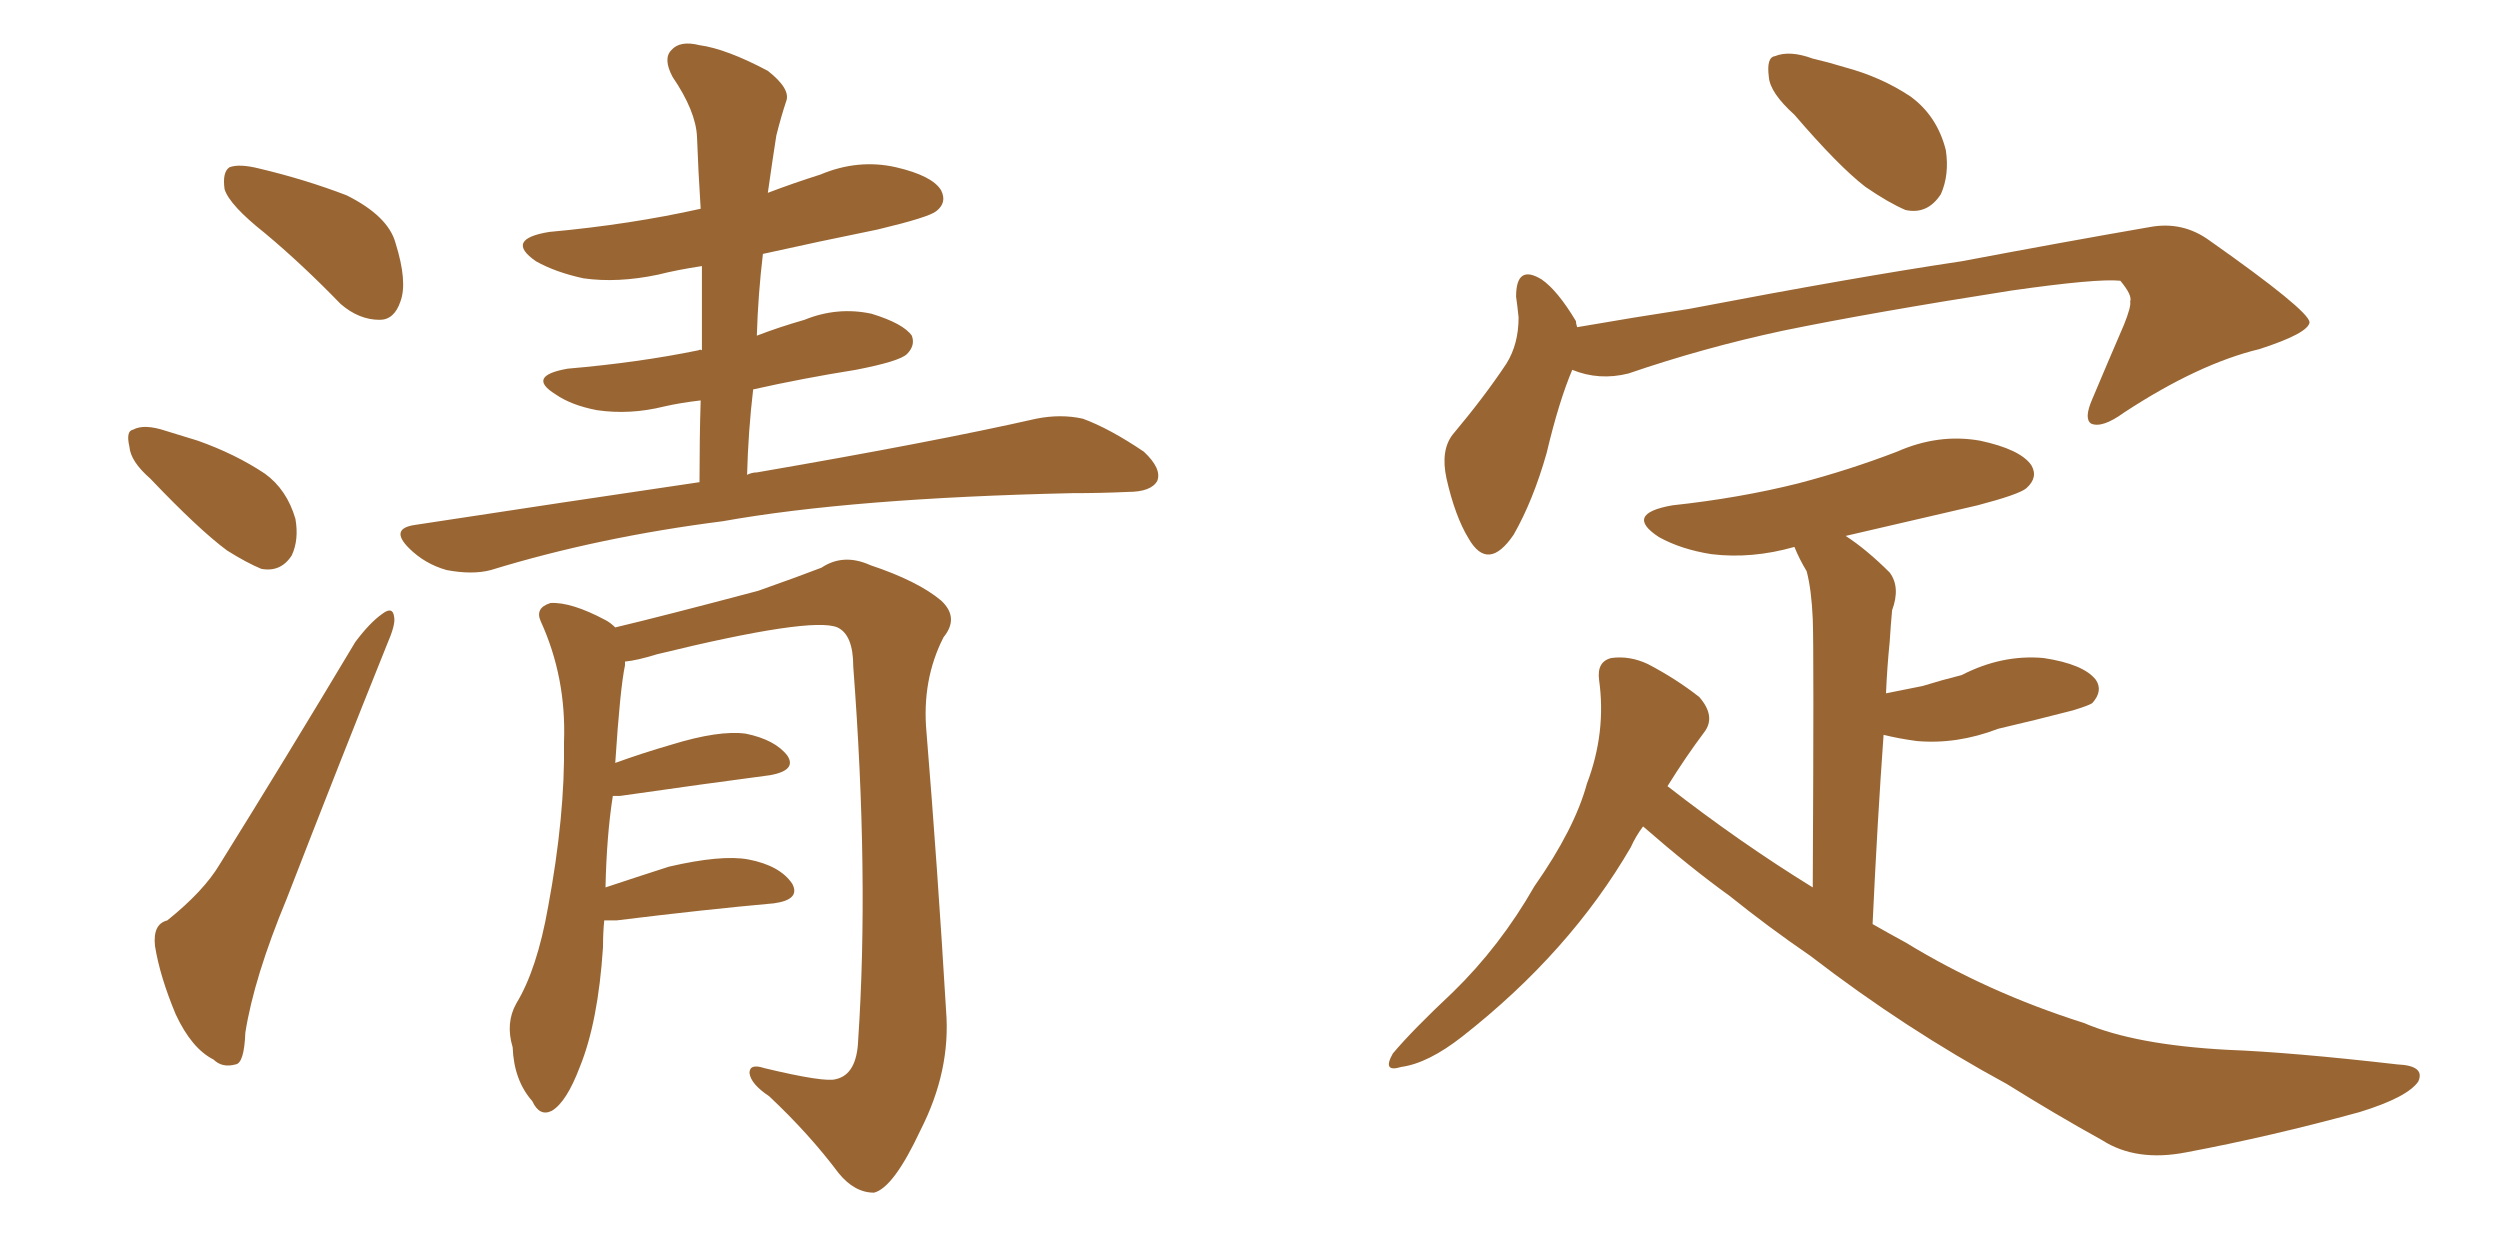 <svg xmlns="http://www.w3.org/2000/svg" xmlns:xlink="http://www.w3.org/1999/xlink" width="300" height="150"><path fill="#996633" padding="10" d="M31.79 27.98L31.79 27.98Q27.54 24.61 26.95 22.71L26.95 22.71Q26.66 20.65 27.54 20.07L27.54 20.07Q28.71 19.63 31.05 20.21L31.05 20.21Q36.62 21.53 41.60 23.44L41.60 23.44Q46.58 25.93 47.46 29.15L47.46 29.15Q48.93 33.84 48.05 36.18L48.05 36.18Q47.31 38.38 45.56 38.38L45.56 38.38Q43.07 38.38 40.87 36.47L40.87 36.47Q36.18 31.64 31.79 27.98ZM18.02 57.42L18.02 57.42Q15.67 55.37 15.53 53.61L15.53 53.61Q15.09 51.71 15.97 51.56L15.97 51.56Q17.29 50.83 19.92 51.71L19.92 51.71Q21.83 52.29 23.73 52.88L23.73 52.88Q28.27 54.49 31.79 56.84L31.79 56.84Q34.42 58.74 35.45 62.26L35.45 62.26Q35.89 64.75 35.01 66.65L35.01 66.65Q33.69 68.70 31.35 68.26L31.35 68.26Q29.59 67.53 27.25 66.06L27.25 66.06Q23.88 63.57 18.02 57.42ZM20.07 110.45L20.07 110.45Q24.46 106.93 26.37 103.71L26.37 103.71Q34.13 91.26 42.63 77.05L42.63 77.05Q44.38 74.71 45.85 73.68L45.85 73.68Q47.17 72.66 47.31 74.12L47.31 74.12Q47.46 75 46.44 77.34L46.44 77.34Q40.72 91.55 34.42 107.81L34.42 107.81Q30.47 117.33 29.44 123.93L29.44 123.93Q29.30 127.59 28.27 127.73L28.27 127.73Q26.66 128.17 25.63 127.15L25.63 127.15Q23.00 125.83 21.09 121.73L21.09 121.73Q19.19 117.19 18.60 113.53L18.60 113.53Q18.31 110.89 20.07 110.45ZM83.94 57.86L83.94 57.86Q83.94 52.59 84.08 48.05L84.08 48.05Q81.59 48.34 79.69 48.78L79.69 48.78Q75.59 49.80 71.63 49.22L71.63 49.22Q68.55 48.63 66.65 47.31L66.65 47.31Q63.13 45.12 68.12 44.24L68.12 44.24Q76.61 43.51 83.79 42.04L83.79 42.04Q84.08 41.89 84.23 42.04L84.23 42.04Q84.23 36.77 84.23 31.93L84.23 31.93Q81.30 32.37 78.96 32.96L78.96 32.96Q74.12 33.98 70.02 33.40L70.02 33.40Q66.65 32.67 64.31 31.35L64.31 31.35Q60.50 28.71 65.92 27.83L65.92 27.83Q75.59 26.95 84.08 25.05L84.08 25.05Q83.79 20.51 83.64 16.41L83.64 16.41Q83.50 13.33 80.71 9.23L80.71 9.23Q79.54 7.03 80.57 6.01L80.57 6.01Q81.59 4.83 83.94 5.42L83.94 5.42Q87.16 5.86 92.14 8.50L92.14 8.50Q94.92 10.69 94.34 12.16L94.34 12.16Q93.75 13.92 93.16 16.26L93.16 16.26Q92.72 19.04 92.14 23.14L92.14 23.14Q95.21 21.97 98.44 20.95L98.44 20.95Q102.98 19.04 107.52 20.07L107.52 20.07Q111.91 21.09 112.94 22.85L112.94 22.85Q113.67 24.32 112.35 25.34L112.35 25.34Q111.47 26.07 105.32 27.54L105.32 27.54Q98.14 29.00 91.55 30.47L91.55 30.47Q90.97 35.30 90.82 40.28L90.82 40.28Q93.46 39.26 96.53 38.38L96.53 38.38Q100.49 36.77 104.59 37.65L104.59 37.65Q108.40 38.82 109.42 40.28L109.42 40.28Q109.86 41.46 108.84 42.48L108.84 42.48Q107.96 43.36 102.69 44.38L102.69 44.38Q96.24 45.41 90.38 46.73L90.38 46.73Q89.79 51.71 89.65 56.98L89.65 56.98Q90.23 56.69 90.82 56.69L90.82 56.69Q112.06 53.03 124.37 50.24L124.37 50.24Q127.29 49.66 129.93 50.24L129.93 50.24Q133.15 51.42 137.26 54.20L137.26 54.20Q139.45 56.25 138.87 57.71L138.87 57.71Q138.13 59.03 135.35 59.03L135.35 59.03Q132.13 59.18 128.61 59.18L128.61 59.18Q102.25 59.77 86.72 62.55L86.72 62.55Q71.78 64.45 58.89 68.41L58.89 68.41Q56.69 68.99 53.61 68.41L53.61 68.41Q50.98 67.68 49.07 65.77L49.07 65.77Q46.73 63.43 49.80 62.99L49.80 62.99Q67.97 60.21 83.94 57.86ZM72.51 110.45L72.51 110.45L72.51 110.45Q72.36 111.91 72.36 113.67L72.36 113.67Q71.78 122.61 69.58 128.03L69.58 128.03Q67.97 132.28 66.21 133.30L66.21 133.30Q64.75 134.03 63.87 132.13L63.87 132.13Q61.67 129.64 61.52 125.68L61.52 125.68Q60.64 122.75 61.96 120.41L61.96 120.41Q64.45 116.31 65.77 108.84L65.77 108.84Q67.82 97.85 67.68 89.06L67.68 89.06Q67.97 81.30 64.89 74.56L64.89 74.56Q64.16 72.95 66.06 72.36L66.06 72.36Q68.55 72.22 72.66 74.41L72.66 74.41Q73.24 74.71 73.83 75.29L73.83 75.29Q79.39 73.97 90.97 70.90L90.97 70.90Q95.95 69.14 98.58 68.12L98.58 68.12Q101.22 66.36 104.44 67.82L104.44 67.82Q110.16 69.73 112.94 72.07L112.94 72.07Q115.14 74.12 113.23 76.46L113.23 76.46Q110.60 81.59 111.18 87.89L111.18 87.89Q112.50 104.00 113.53 121.29L113.53 121.29Q114.11 128.47 110.45 135.64L110.45 135.64Q107.23 142.53 104.88 143.12L104.88 143.12Q102.54 143.12 100.63 140.77L100.63 140.77Q97.12 136.08 92.29 131.54L92.29 131.54Q90.09 130.08 89.94 128.76L89.94 128.76Q89.94 127.59 91.70 128.17L91.70 128.17Q99.02 129.93 100.34 129.49L100.34 129.49Q102.83 128.91 102.98 124.80L102.98 124.80Q104.30 105.18 102.39 79.98L102.39 79.98Q102.39 76.17 100.49 75.29L100.49 75.29Q97.41 73.97 78.81 78.52L78.81 78.52Q76.46 79.25 75 79.39L75 79.39Q75 79.69 75 79.83L75 79.83Q74.41 82.62 73.83 91.55L73.83 91.55Q77.05 90.38 80.57 89.36L80.57 89.36Q86.28 87.60 89.50 88.04L89.50 88.04Q93.02 88.77 94.48 90.67L94.48 90.67Q95.65 92.43 92.43 93.02L92.43 93.02Q84.67 94.04 74.41 95.51L74.41 95.51Q73.68 95.51 73.54 95.51L73.54 95.51Q72.80 100.20 72.66 106.49L72.66 106.49Q76.17 105.32 80.27 104.00L80.27 104.00Q86.57 102.54 89.79 103.13L89.79 103.13Q93.60 103.86 95.07 106.05L95.07 106.05Q96.09 107.96 92.87 108.40L92.87 108.40Q84.67 109.13 73.97 110.45L73.97 110.45Q73.10 110.45 72.51 110.45ZM215.33 13.77L215.33 13.77Q212.40 11.13 212.26 9.23L212.26 9.23Q211.96 6.88 212.99 6.74L212.99 6.74Q214.75 6.01 217.53 7.03L217.53 7.03Q219.43 7.47 221.34 8.06L221.34 8.06Q225.73 9.23 229.25 11.57L229.25 11.57Q232.47 13.92 233.50 18.02L233.50 18.02Q233.94 20.95 232.91 23.29L232.91 23.29Q231.30 25.78 228.66 25.20L228.66 25.20Q226.61 24.32 223.83 22.41L223.83 22.41Q220.61 19.92 215.33 13.77ZM188.67 44.38L188.67 44.38Q187.06 48.19 185.60 54.35L185.60 54.35Q183.98 60.06 181.64 64.16L181.64 64.16Q178.56 68.70 176.22 64.60L176.22 64.60Q174.61 61.96 173.58 57.42L173.58 57.42Q172.85 54.05 174.32 52.15L174.32 52.15Q178.13 47.61 180.76 43.65L180.76 43.65Q182.23 41.31 182.23 38.09L182.23 38.09Q182.08 36.62 181.93 35.60L181.93 35.60Q181.93 31.64 185.01 33.54L185.01 33.54Q186.91 34.86 189.11 38.53L189.11 38.53Q189.11 38.82 189.26 39.26L189.26 39.26Q196.00 38.09 202.73 37.06L202.73 37.06Q222.66 33.25 235.40 31.35L235.40 31.35Q247.85 29.00 257.96 27.25L257.96 27.25Q261.91 26.51 265.14 28.86L265.14 28.86Q277.00 37.21 277.15 38.67L277.15 38.67Q277.00 39.99 271.14 41.89L271.14 41.89Q263.82 43.65 254.88 49.51L254.88 49.51Q252.25 51.42 250.93 50.83L250.93 50.83Q250.05 50.24 251.07 47.90L251.07 47.90Q252.98 43.36 254.88 38.96L254.88 38.96Q255.76 36.77 255.62 36.18L255.62 36.18Q255.91 35.45 254.44 33.69L254.44 33.69Q251.66 33.40 241.41 34.86L241.41 34.86Q224.56 37.50 213.87 39.70L213.87 39.70Q204.35 41.75 195.41 44.82L195.41 44.82Q191.89 45.70 188.67 44.38ZM197.17 99.17L197.17 99.17L197.17 99.17Q196.29 100.34 195.70 101.66L195.70 101.66Q188.38 114.26 175.49 124.37L175.49 124.37Q171.39 127.59 168.16 128.03L168.16 128.03Q165.82 128.76 167.14 126.42L167.14 126.42Q169.48 123.63 174.32 119.09L174.32 119.09Q180.03 113.53 184.13 106.35L184.13 106.35Q188.96 99.46 190.43 94.04L190.43 94.04Q192.77 87.89 191.89 81.59L191.89 81.59Q191.60 79.39 193.36 78.96L193.36 78.96Q195.56 78.66 197.75 79.69L197.75 79.69Q201.12 81.45 203.91 83.64L203.91 83.64Q205.96 85.99 204.49 87.89L204.49 87.89Q202.29 90.82 200.10 94.34L200.10 94.34Q208.74 101.07 217.53 106.49L217.53 106.49Q217.68 77.78 217.53 74.27L217.53 74.27Q217.38 70.75 216.80 68.55L216.80 68.55Q215.92 67.09 215.33 65.63L215.33 65.63Q210.21 67.09 205.37 66.50L205.37 66.50Q201.71 65.92 199.07 64.45L199.07 64.45Q194.82 61.67 200.68 60.64L200.68 60.64Q208.74 59.77 215.77 58.01L215.77 58.01Q221.92 56.40 227.64 54.20L227.64 54.20Q232.62 52.00 237.60 52.88L237.60 52.88Q242.43 53.91 243.75 55.81L243.75 55.81Q244.63 57.28 243.16 58.59L243.16 58.59Q242.29 59.33 237.30 60.64L237.30 60.64Q229.10 62.55 221.48 64.31L221.48 64.31Q223.97 65.92 226.76 68.70L226.76 68.70Q228.08 70.46 227.05 73.24L227.05 73.24Q226.90 74.85 226.76 77.05L226.76 77.05Q226.46 79.98 226.32 83.20L226.32 83.20Q228.52 82.76 230.71 82.32L230.71 82.32Q233.06 81.59 235.40 81.01L235.40 81.01Q240.23 78.52 245.21 78.96L245.21 78.96Q250.05 79.69 251.51 81.59L251.51 81.59Q252.39 82.91 251.07 84.38L251.07 84.38Q250.63 84.67 248.73 85.25L248.73 85.25Q244.19 86.43 239.79 87.45L239.79 87.45Q234.81 89.36 229.98 88.92L229.98 88.92Q227.78 88.62 226.03 88.18L226.03 88.18Q225.29 98.44 224.71 110.89L224.71 110.89Q226.76 112.06 228.66 113.09L228.66 113.09Q238.48 119.09 250.05 122.75L250.05 122.75Q256.20 125.39 267.33 125.98L267.33 125.98Q274.95 126.27 287.70 127.73L287.70 127.73Q291.06 127.88 290.19 129.79L290.19 129.79Q288.87 131.69 283.15 133.45L283.15 133.45Q272.46 136.38 262.35 138.28L262.35 138.28Q256.35 139.45 252.25 136.82L252.25 136.82Q246.68 133.74 240.82 130.08L240.82 130.08Q228.66 123.49 217.24 114.70L217.24 114.70Q212.11 111.18 207.57 107.52L207.57 107.52Q202.88 104.15 197.17 99.17Z"/></svg>